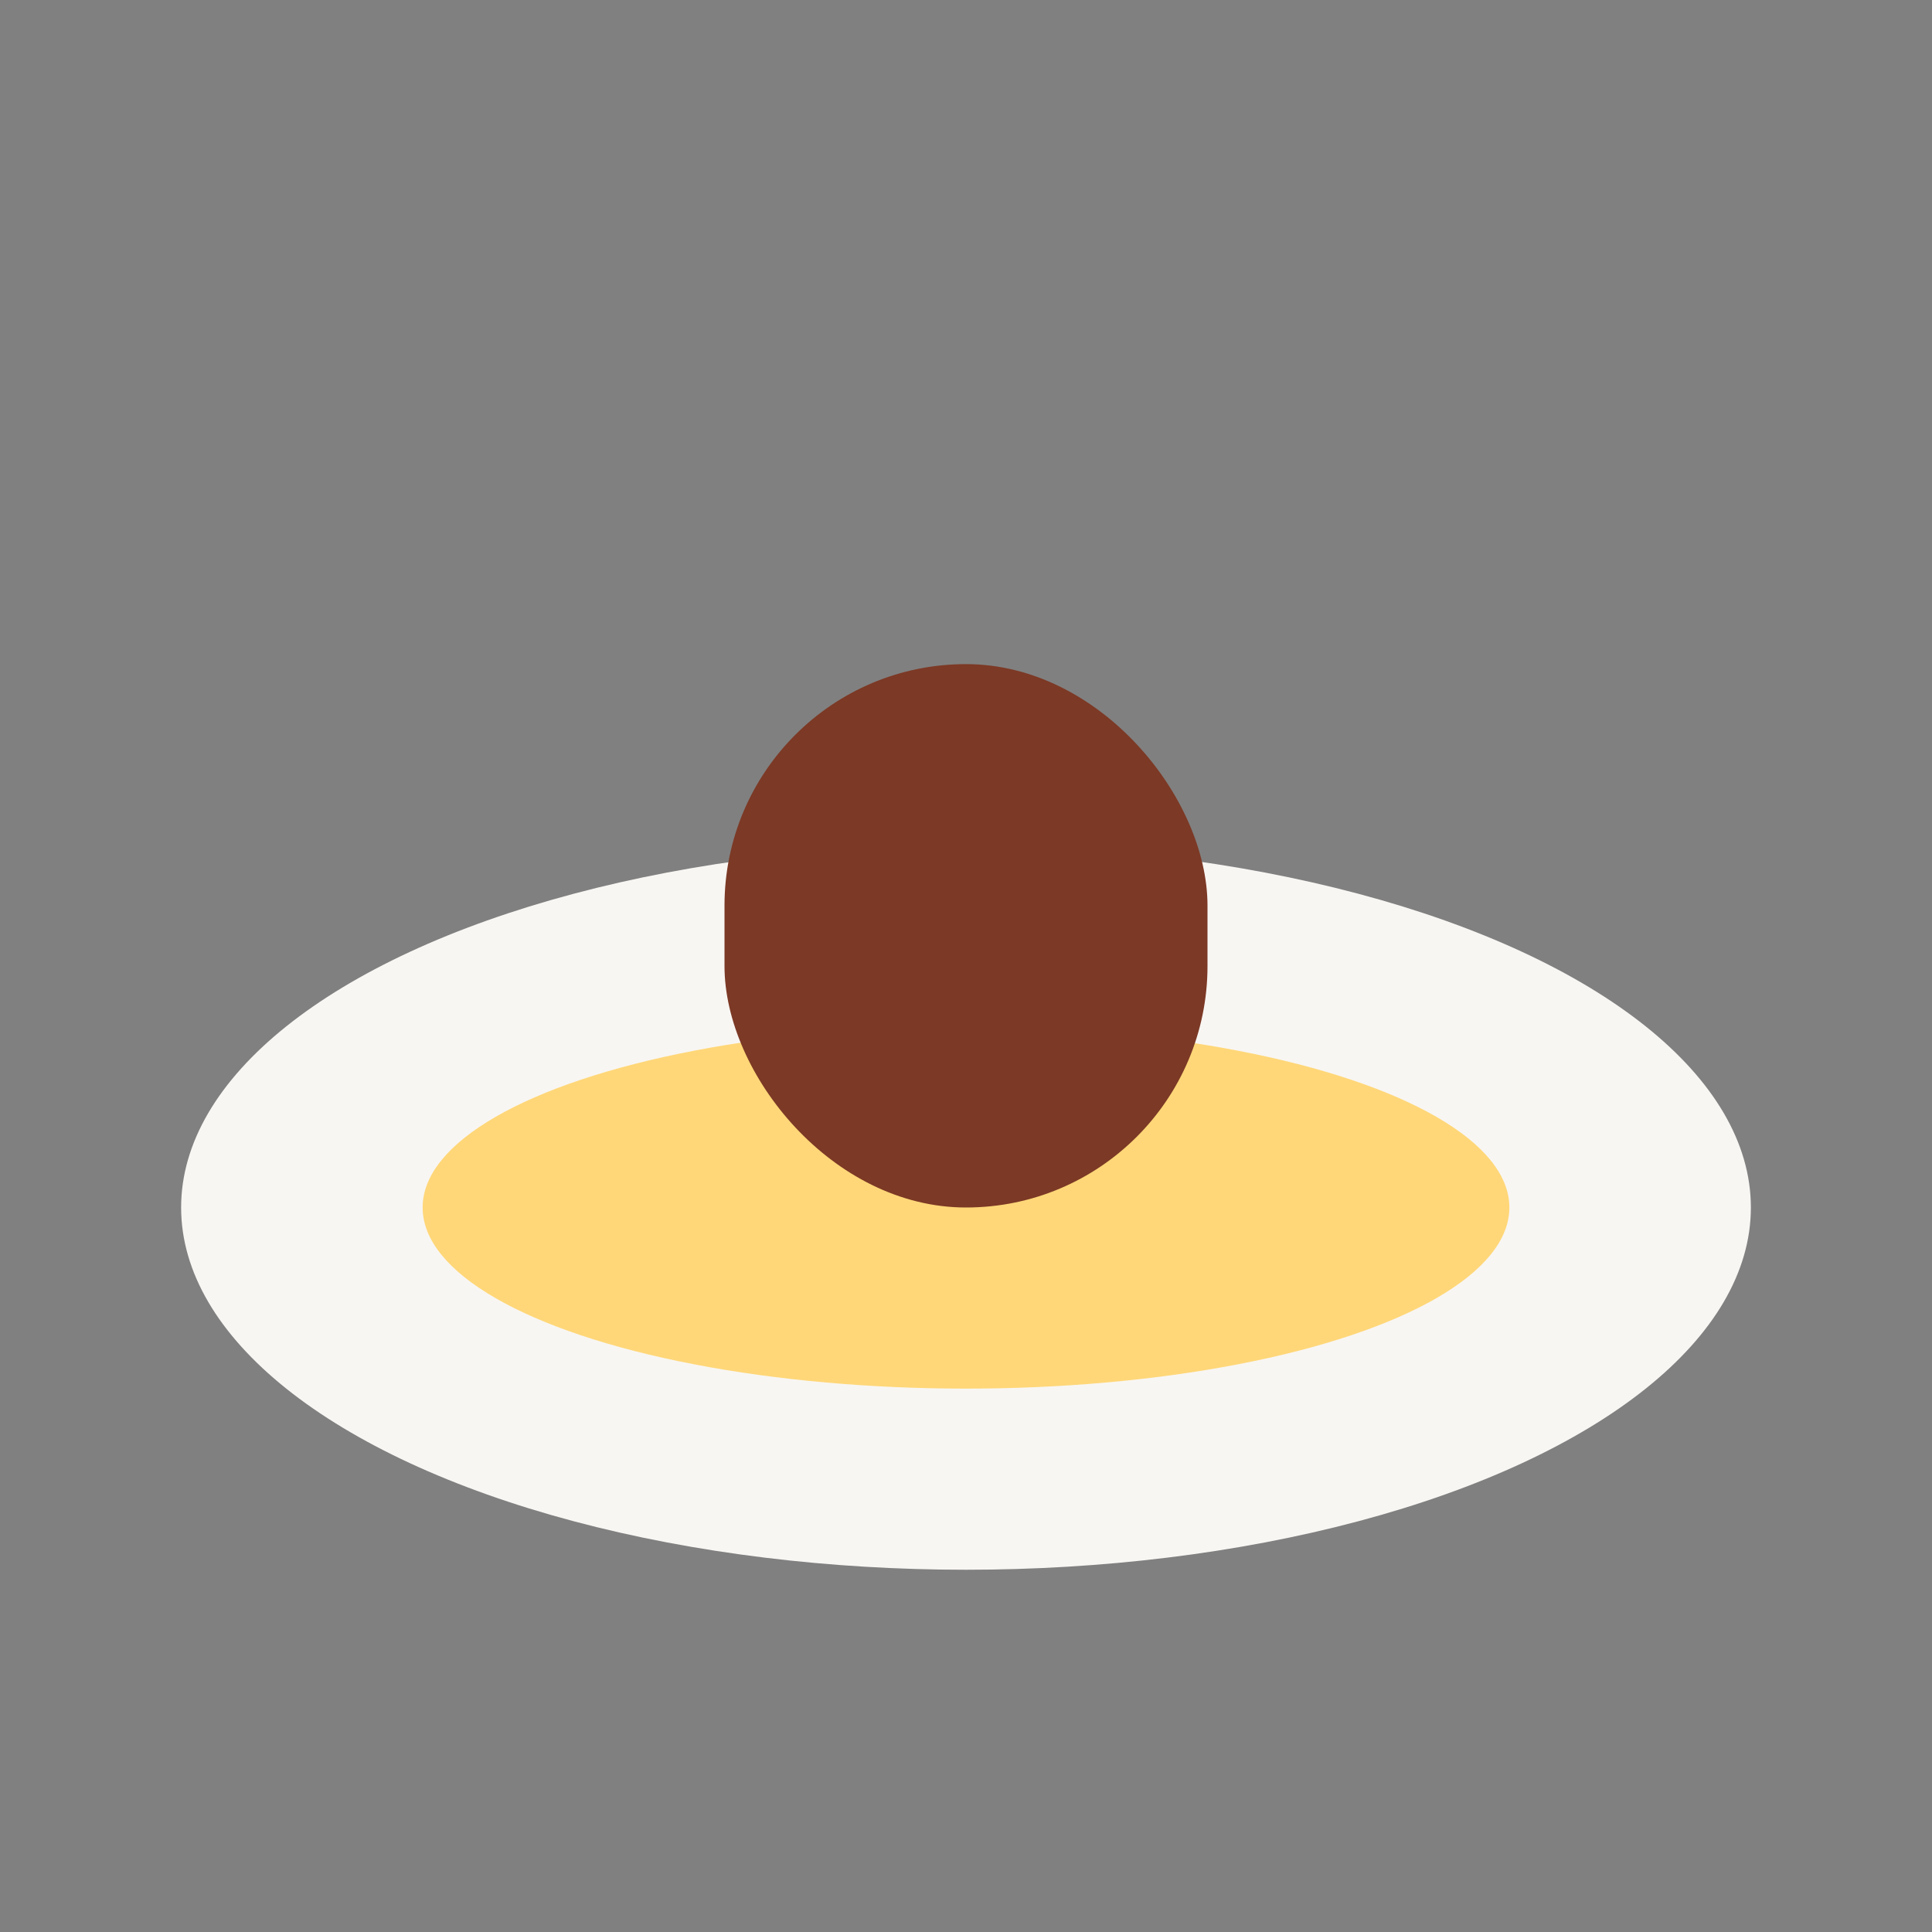 <?xml version="1.0" encoding="UTF-8"?>
<svg xmlns="http://www.w3.org/2000/svg" width="32" height="32" viewBox="0 0 32 32"><rect x="0" y="0" width="32" height="32" fill="#808080" stroke="none"/><ellipse cx="16" cy="20" rx="13" ry="6" fill="#F8F6F3"/><ellipse cx="16" cy="20" rx="9" ry="3" fill="#FFD778"/><rect x="12" y="11" width="8" height="9" rx="4" fill="#7C3925"/></svg>